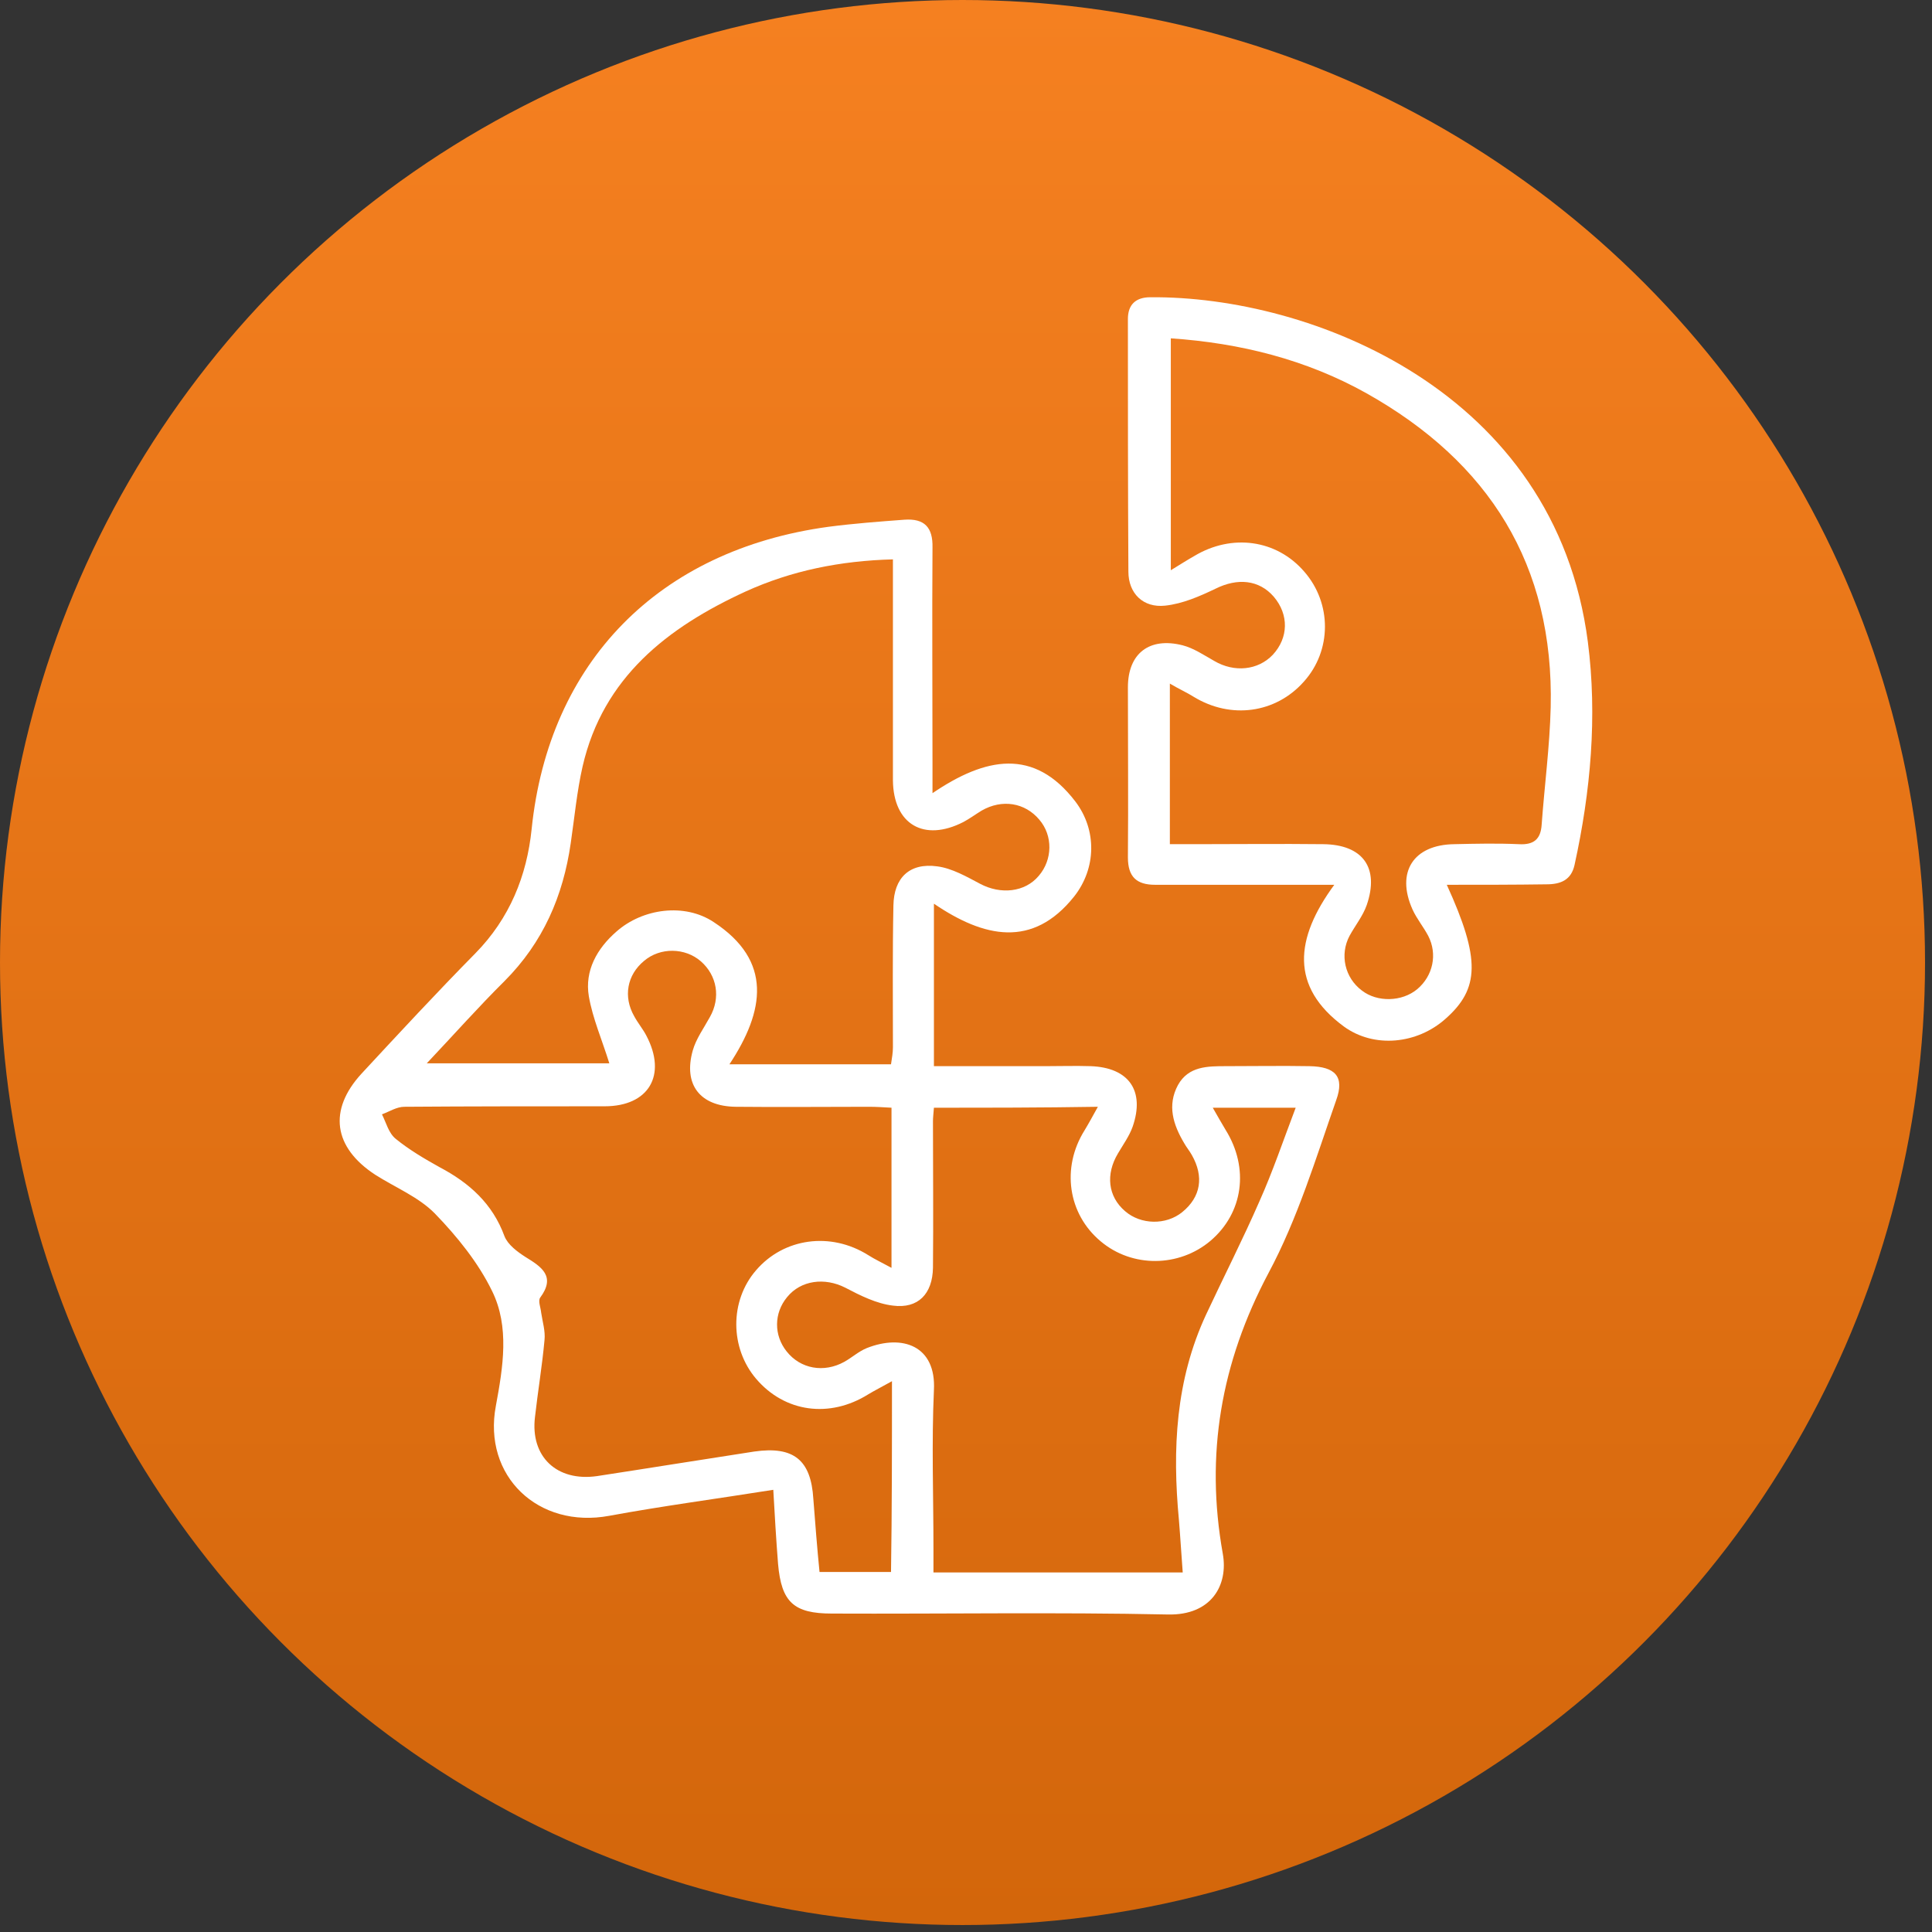 <svg width="91" height="91" viewBox="0 0 91 91" fill="none" xmlns="http://www.w3.org/2000/svg">
<rect x="0" y="0" width="91" height="91" fill="#333333" stroke="none"/>
<circle cx="45.336" cy="45.336" r="45.336" fill="url(#paint0_linear_1_630)"/>
<path d="M36.423 70.172C33.774 70.595 31.237 70.929 28.7 71.396C25.355 72.019 22.728 69.527 23.357 66.212C23.694 64.388 24.008 62.497 23.177 60.807C22.526 59.472 21.538 58.248 20.483 57.158C19.72 56.38 18.62 55.935 17.677 55.334C15.701 54.044 15.454 52.286 17.026 50.573C18.799 48.66 20.573 46.747 22.392 44.901C24.008 43.254 24.816 41.252 25.041 39.05C25.849 31.197 31.013 25.902 39.028 24.812C40.217 24.657 41.407 24.568 42.597 24.479C43.54 24.412 43.944 24.835 43.922 25.791C43.899 29.195 43.922 32.621 43.922 36.024C43.922 36.38 43.922 36.736 43.922 37.359C46.414 35.669 48.704 35.201 50.657 37.76C51.667 39.094 51.645 40.896 50.59 42.231C48.636 44.678 46.346 44.166 43.989 42.565C43.989 45.19 43.989 47.637 43.989 50.218C45.763 50.218 47.491 50.218 49.242 50.218C49.961 50.218 50.657 50.195 51.375 50.218C53.171 50.284 53.935 51.374 53.351 53.065C53.194 53.51 52.902 53.91 52.655 54.333C52.071 55.312 52.184 56.357 52.992 57.047C53.733 57.692 54.922 57.714 55.686 57.092C56.561 56.38 56.718 55.423 56.135 54.4C56.023 54.2 55.888 54.044 55.776 53.844C55.259 52.976 54.967 52.064 55.484 51.107C55.978 50.218 56.876 50.218 57.751 50.218C59.053 50.218 60.378 50.195 61.68 50.218C62.892 50.24 63.341 50.707 62.937 51.819C61.972 54.578 61.119 57.403 59.749 59.961C57.504 64.188 56.763 68.526 57.594 73.175C57.864 74.666 57.055 76.09 55.012 76.045C49.736 75.934 44.461 76.023 39.185 76.001C37.389 76.001 36.805 75.467 36.648 73.665C36.558 72.53 36.491 71.374 36.423 70.172ZM42.058 26.347C39.566 26.414 37.276 26.881 35.121 27.86C31.439 29.551 28.408 31.909 27.443 36.091C27.174 37.27 27.061 38.494 26.882 39.717C26.523 42.209 25.58 44.389 23.761 46.213C22.549 47.414 21.404 48.705 20.102 50.084C23.155 50.084 25.984 50.084 28.7 50.084C28.363 48.994 27.915 47.971 27.735 46.925C27.533 45.724 28.116 44.678 29.037 43.877C30.272 42.787 32.247 42.52 33.617 43.432C36.401 45.257 36.019 47.615 34.358 50.129C37.007 50.129 39.454 50.129 41.968 50.129C42.013 49.839 42.058 49.572 42.058 49.328C42.058 47.103 42.036 44.878 42.081 42.654C42.103 41.341 42.844 40.629 44.146 40.807C44.842 40.896 45.538 41.297 46.167 41.63C47.132 42.142 48.277 42.031 48.928 41.252C49.579 40.496 49.602 39.361 48.951 38.605C48.277 37.804 47.2 37.626 46.234 38.182C45.942 38.36 45.673 38.56 45.381 38.716C43.518 39.673 42.081 38.827 42.058 36.758C42.058 35.268 42.058 33.8 42.058 32.309C42.058 30.352 42.058 28.416 42.058 26.347ZM42.013 65.056C41.497 65.345 41.183 65.501 40.891 65.678C39.072 66.813 36.962 66.524 35.615 64.944C34.38 63.498 34.358 61.274 35.615 59.828C36.917 58.315 39.117 58.004 40.891 59.116C41.205 59.316 41.542 59.472 41.991 59.717C41.991 57.069 41.991 54.644 41.991 52.175C41.587 52.153 41.273 52.131 40.936 52.131C38.848 52.131 36.737 52.153 34.65 52.131C32.966 52.108 32.18 51.085 32.629 49.483C32.786 48.927 33.145 48.438 33.437 47.904C33.954 46.992 33.774 45.946 33.011 45.279C32.27 44.634 31.102 44.611 30.339 45.257C29.531 45.924 29.351 46.947 29.868 47.859C30.047 48.193 30.294 48.482 30.451 48.794C31.417 50.64 30.564 52.108 28.476 52.108C25.333 52.108 22.19 52.108 19.047 52.131C18.687 52.131 18.351 52.353 17.991 52.487C18.193 52.887 18.306 53.376 18.642 53.643C19.271 54.155 19.989 54.578 20.708 54.978C22.1 55.712 23.2 56.691 23.761 58.226C23.918 58.627 24.367 58.96 24.749 59.205C25.512 59.672 26.186 60.117 25.445 61.118C25.333 61.274 25.467 61.585 25.49 61.83C25.557 62.275 25.692 62.697 25.647 63.12C25.535 64.344 25.333 65.545 25.198 66.746C24.973 68.615 26.231 69.794 28.116 69.527C30.586 69.149 33.056 68.749 35.525 68.37C37.389 68.103 38.197 68.771 38.309 70.595C38.399 71.752 38.489 72.931 38.601 74.043C39.791 74.043 40.868 74.043 41.968 74.043C42.013 71.107 42.013 68.237 42.013 65.056ZM43.989 52.175C43.967 52.464 43.944 52.642 43.944 52.82C43.944 55.112 43.967 57.425 43.944 59.717C43.922 60.94 43.248 61.652 42.058 61.496C41.295 61.407 40.532 61.029 39.813 60.651C38.848 60.161 37.725 60.295 37.074 61.096C36.446 61.852 36.446 62.898 37.052 63.654C37.703 64.477 38.803 64.677 39.768 64.144C40.128 63.943 40.442 63.654 40.824 63.498C42.507 62.831 44.101 63.387 43.989 65.478C43.877 67.948 43.967 70.439 43.967 72.931C43.967 73.309 43.967 73.709 43.967 74.065C47.963 74.065 51.779 74.065 55.708 74.065C55.641 73.198 55.596 72.397 55.529 71.596C55.214 68.259 55.371 65.011 56.808 61.919C57.639 60.139 58.537 58.382 59.323 56.58C59.951 55.178 60.445 53.71 61.029 52.175C59.637 52.175 58.47 52.175 57.123 52.175C57.37 52.62 57.549 52.909 57.729 53.221C58.851 55.023 58.559 57.136 57.01 58.449C55.529 59.694 53.328 59.717 51.847 58.471C50.298 57.181 49.983 55 51.083 53.243C51.285 52.909 51.465 52.576 51.712 52.131C49.018 52.175 46.548 52.175 43.989 52.175Z" fill="white"/>
<path d="M68.146 41.675C69.74 45.168 69.695 46.569 68.079 47.993C66.754 49.172 64.733 49.394 63.297 48.349C60.76 46.48 60.984 44.211 62.847 41.675C60.872 41.675 59.211 41.675 57.549 41.675C56.494 41.675 55.461 41.675 54.406 41.675C53.531 41.675 53.126 41.297 53.126 40.385C53.149 37.715 53.126 35.046 53.126 32.376C53.126 30.774 54.137 29.996 55.708 30.396C56.225 30.53 56.718 30.863 57.19 31.13C58.133 31.686 59.255 31.575 59.951 30.841C60.692 30.04 60.715 28.95 59.996 28.105C59.3 27.304 58.29 27.215 57.257 27.727C56.516 28.082 55.708 28.439 54.878 28.527C53.845 28.639 53.149 27.949 53.149 26.926C53.126 22.966 53.126 18.984 53.126 15.024C53.126 14.357 53.486 14.001 54.182 14.001C61.725 13.934 73.264 18.405 74.791 30.24C75.24 33.733 74.926 37.27 74.163 40.741C74.005 41.453 73.511 41.653 72.838 41.653C71.334 41.675 69.807 41.675 68.146 41.675ZM55.102 39.762C55.551 39.762 55.91 39.762 56.27 39.762C58.29 39.762 60.311 39.739 62.331 39.762C64.195 39.784 64.98 40.874 64.374 42.632C64.195 43.143 63.835 43.588 63.566 44.078C63.094 44.967 63.341 46.057 64.15 46.658C64.868 47.214 66.035 47.192 66.754 46.591C67.495 45.968 67.719 44.945 67.27 44.078C67.046 43.655 66.731 43.277 66.529 42.832C65.744 41.074 66.574 39.784 68.505 39.762C69.515 39.739 70.526 39.717 71.536 39.762C72.254 39.806 72.569 39.517 72.614 38.85C72.748 37.003 72.995 35.157 73.04 33.31C73.197 26.614 70.144 21.765 64.352 18.517C61.523 16.937 58.425 16.159 55.147 15.936C55.147 19.584 55.147 23.122 55.147 26.859C55.618 26.57 55.933 26.37 56.247 26.192C58.021 25.124 60.131 25.413 61.433 26.926C62.735 28.416 62.735 30.641 61.411 32.109C60.086 33.6 57.976 33.889 56.225 32.821C55.91 32.621 55.551 32.465 55.102 32.198C55.102 34.801 55.102 37.226 55.102 39.762Z" fill="white"/>
<defs>
<linearGradient id="paint0_linear_1_630" x1="45.336" y1="0" x2="45.336" y2="90.672" gradientUnits="userSpaceOnUse">
<stop stop-color="#F58020"/>
<stop offset="1" stop-color="#D3660B"/>
</linearGradient>
</defs>
</svg>

